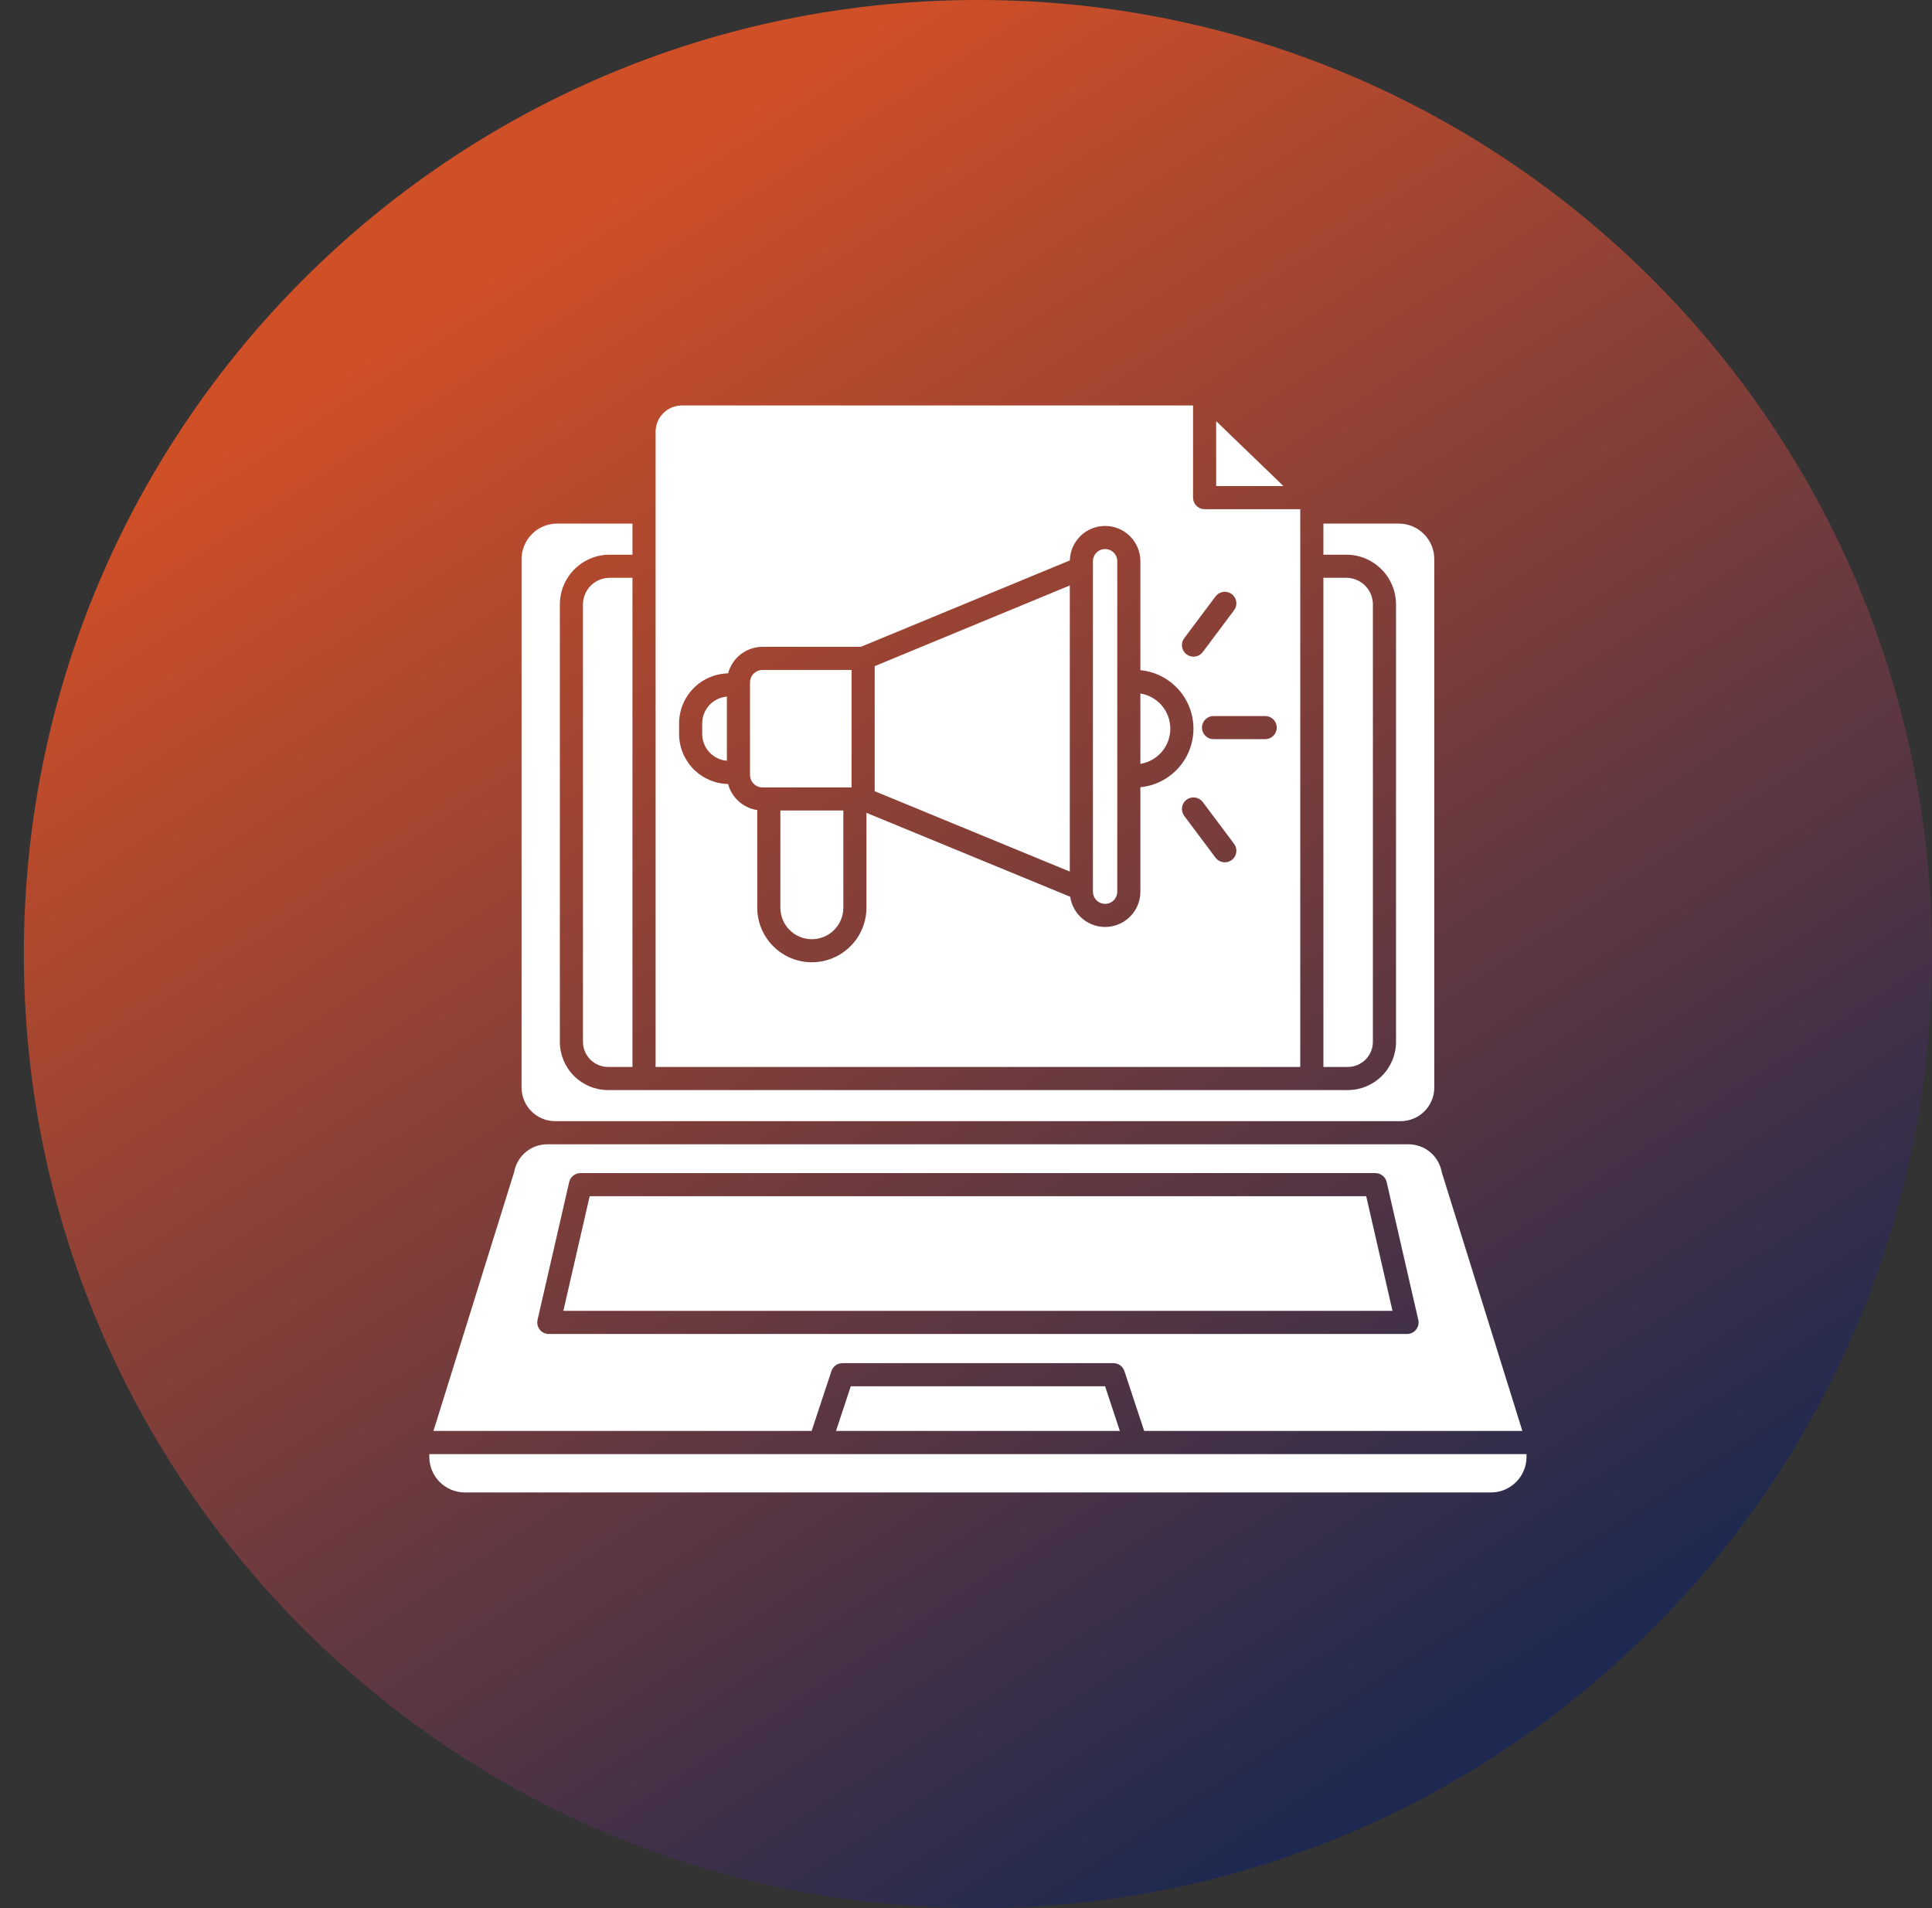 <?xml version="1.0" encoding="UTF-8"?>
<svg xmlns="http://www.w3.org/2000/svg" width="81" height="80" viewBox="0 0 81 80" fill="none">
  <rect x="0" y="0" width="81" height="80" fill="#333333" stroke="none"/>
  <path d="M41 80C63.091 80 81 62.091 81 40C81 17.909 63.091 0 41 0C18.909 0 1 17.909 1 40C1 62.091 18.909 80 41 80Z" fill="url(#paint0_linear_3018_1093)"></path>
  <g clip-path="url(#clip0_3018_1093)">
    <path d="M31.444 28.612V32.49C31.445 32.629 31.5 32.761 31.598 32.859C31.695 32.957 31.828 33.013 31.967 33.013H35.702V28.089H31.967C31.828 28.089 31.696 28.145 31.598 28.242C31.5 28.34 31.445 28.473 31.444 28.612Z" fill="white"></path>
    <path d="M36.672 33.173L44.852 36.542V24.546L36.672 27.929V33.173Z" fill="white"></path>
    <path d="M47.811 29.076V32.026C48.161 31.969 48.48 31.79 48.71 31.52C48.94 31.249 49.066 30.906 49.066 30.551C49.066 30.196 48.94 29.853 48.71 29.582C48.48 29.312 48.161 29.133 47.811 29.076Z" fill="white"></path>
    <path d="M46.332 23.019C46.197 23.019 46.067 23.073 45.972 23.169C45.876 23.264 45.822 23.394 45.822 23.529V37.385C45.822 37.521 45.876 37.65 45.972 37.746C46.067 37.842 46.197 37.895 46.332 37.895C46.467 37.895 46.597 37.842 46.693 37.746C46.788 37.65 46.842 37.521 46.842 37.385V23.529C46.842 23.394 46.788 23.264 46.693 23.169C46.597 23.073 46.467 23.019 46.332 23.019Z" fill="white"></path>
    <path d="M32.718 38.069C32.721 38.417 32.861 38.75 33.108 38.995C33.355 39.24 33.689 39.378 34.037 39.378C34.385 39.378 34.719 39.24 34.966 38.995C35.213 38.75 35.354 38.417 35.357 38.069V33.982H32.718V38.069Z" fill="white"></path>
    <path d="M57.559 43.681V25.342C57.559 25.195 57.53 25.05 57.474 24.915C57.417 24.779 57.335 24.656 57.232 24.552C57.128 24.449 57.005 24.366 56.869 24.31C56.734 24.254 56.589 24.225 56.442 24.225H55.484V44.733H56.507C56.786 44.733 57.053 44.622 57.25 44.425C57.447 44.228 57.558 43.96 57.559 43.681Z" fill="white"></path>
    <path d="M50.988 17.657V20.379H53.809L50.988 17.657Z" fill="white"></path>
    <path d="M29.44 30.328V30.774C29.441 31.057 29.547 31.329 29.739 31.537C29.93 31.745 30.193 31.873 30.475 31.896V29.206C30.193 29.229 29.93 29.357 29.739 29.565C29.547 29.773 29.441 30.045 29.44 30.328Z" fill="white"></path>
    <path d="M24.441 25.342V43.681C24.442 43.96 24.553 44.227 24.75 44.425C24.947 44.622 25.214 44.733 25.493 44.733H26.516V24.225H25.558C25.262 24.226 24.978 24.343 24.769 24.553C24.56 24.762 24.442 25.046 24.441 25.342Z" fill="white"></path>
    <path d="M34.858 57.484C34.89 57.388 34.952 57.303 35.035 57.243C35.117 57.184 35.217 57.152 35.319 57.152H46.681C46.783 57.152 46.882 57.184 46.965 57.243C47.047 57.303 47.109 57.388 47.141 57.484L47.971 59.995H63.826L60.453 49.168C60.447 49.151 60.443 49.133 60.44 49.116C60.377 48.795 60.204 48.506 59.952 48.298C59.7 48.09 59.383 47.977 59.056 47.976H22.943C22.616 47.977 22.299 48.09 22.047 48.298C21.795 48.506 21.623 48.795 21.56 49.116C21.556 49.133 21.552 49.151 21.547 49.168L18.173 59.995H34.028L34.858 57.484ZM22.63 55.747C22.585 55.69 22.553 55.623 22.537 55.552C22.521 55.481 22.521 55.407 22.537 55.336L23.863 49.561C23.887 49.454 23.947 49.358 24.033 49.29C24.119 49.221 24.225 49.184 24.335 49.184H57.664C57.774 49.184 57.88 49.221 57.966 49.29C58.052 49.358 58.112 49.454 58.137 49.561L59.462 55.336C59.479 55.407 59.479 55.481 59.462 55.552C59.446 55.623 59.414 55.69 59.369 55.747C59.324 55.804 59.266 55.85 59.2 55.881C59.135 55.913 59.063 55.929 58.99 55.929H23.01C22.937 55.929 22.865 55.913 22.799 55.882C22.733 55.85 22.676 55.804 22.63 55.747Z" fill="white"></path>
    <path d="M24.722 50.154L23.619 54.96H58.381L57.279 50.154H24.722Z" fill="white"></path>
    <path d="M35.669 58.121L35.05 59.995H46.95L46.331 58.121H35.669Z" fill="white"></path>
    <path d="M23.276 47.007H58.724C59.098 47.006 59.456 46.857 59.72 46.593C59.984 46.329 60.133 45.971 60.133 45.598V23.441C60.133 23.046 59.976 22.668 59.697 22.389C59.417 22.109 59.039 21.952 58.644 21.952H55.484V23.256H56.442C56.996 23.256 57.526 23.475 57.917 23.867C58.309 24.258 58.528 24.788 58.529 25.342V43.681C58.528 44.217 58.315 44.731 57.936 45.11C57.557 45.489 57.043 45.702 56.507 45.703H25.493C24.957 45.702 24.444 45.489 24.064 45.11C23.686 44.731 23.473 44.218 23.472 43.682V25.342C23.472 24.789 23.692 24.259 24.084 23.867C24.475 23.476 25.005 23.256 25.558 23.256H26.516V21.952H23.356C22.961 21.952 22.583 22.109 22.304 22.389C22.025 22.668 21.868 23.046 21.867 23.441V45.597C21.868 45.971 22.016 46.329 22.28 46.593C22.544 46.857 22.902 47.006 23.276 47.007Z" fill="white"></path>
    <path d="M18 61.084C18 61.479 18.157 61.858 18.436 62.137C18.715 62.416 19.094 62.573 19.489 62.573H62.512C62.907 62.573 63.285 62.415 63.564 62.136C63.843 61.857 63.999 61.479 64 61.084V60.965H18V61.084Z" fill="white"></path>
    <path d="M54.514 21.349H50.503C50.375 21.349 50.252 21.298 50.161 21.207C50.07 21.116 50.019 20.993 50.019 20.864V17H28.588C28.296 17 28.016 17.116 27.809 17.323C27.602 17.53 27.486 17.81 27.486 18.102V44.733H54.514V21.349ZM49.65 26.757L50.963 25.004C51.04 24.901 51.155 24.833 51.282 24.815C51.41 24.797 51.539 24.83 51.642 24.907C51.745 24.984 51.813 25.099 51.831 25.226C51.849 25.353 51.816 25.483 51.739 25.585L50.426 27.338C50.349 27.441 50.234 27.509 50.106 27.527C49.979 27.546 49.85 27.512 49.747 27.435C49.644 27.358 49.576 27.243 49.558 27.116C49.54 26.989 49.573 26.86 49.65 26.757ZM47.811 33.005V37.386C47.811 37.76 47.67 38.12 47.415 38.393C47.16 38.667 46.812 38.834 46.439 38.861C46.066 38.888 45.697 38.772 45.406 38.538C45.114 38.304 44.923 37.968 44.869 37.598L36.326 34.079V38.069C36.322 38.674 36.079 39.252 35.65 39.678C35.221 40.105 34.642 40.344 34.037 40.344C33.432 40.344 32.852 40.105 32.424 39.678C31.995 39.252 31.752 38.674 31.748 38.069V33.964C31.46 33.921 31.19 33.794 30.973 33.6C30.756 33.406 30.6 33.152 30.526 32.87C29.977 32.858 29.455 32.633 29.071 32.241C28.687 31.849 28.472 31.323 28.471 30.774V30.328C28.472 29.779 28.687 29.253 29.071 28.861C29.455 28.47 29.977 28.244 30.525 28.232C30.609 27.914 30.796 27.632 31.057 27.431C31.317 27.23 31.637 27.12 31.967 27.119H36.091L44.854 23.496C44.863 23.107 45.025 22.737 45.305 22.466C45.585 22.196 45.96 22.047 46.349 22.051C46.738 22.055 47.11 22.213 47.384 22.49C47.658 22.766 47.811 23.14 47.811 23.529V28.097C48.421 28.157 48.986 28.441 49.397 28.895C49.809 29.348 50.036 29.939 50.036 30.551C50.036 31.163 49.809 31.754 49.397 32.207C48.986 32.661 48.421 32.945 47.811 33.005ZM51.641 36.058C51.538 36.135 51.409 36.169 51.282 36.15C51.155 36.132 51.04 36.064 50.963 35.961L49.65 34.208C49.573 34.105 49.54 33.976 49.558 33.849C49.576 33.721 49.644 33.606 49.747 33.529C49.85 33.452 49.979 33.419 50.106 33.437C50.234 33.455 50.349 33.523 50.426 33.626L51.739 35.379C51.777 35.43 51.805 35.488 51.821 35.55C51.837 35.611 51.84 35.676 51.831 35.739C51.822 35.802 51.801 35.863 51.768 35.917C51.736 35.972 51.693 36.02 51.642 36.058H51.641ZM53.043 30.99H50.878C50.749 30.99 50.626 30.939 50.535 30.848C50.444 30.758 50.393 30.634 50.393 30.506C50.393 30.377 50.444 30.254 50.535 30.163C50.626 30.072 50.749 30.021 50.878 30.021H53.044C53.172 30.021 53.296 30.072 53.387 30.163C53.477 30.254 53.529 30.377 53.529 30.506C53.529 30.634 53.477 30.758 53.387 30.848C53.296 30.939 53.172 30.99 53.044 30.99H53.043Z" fill="white"></path>
  </g>
  <defs>
    <linearGradient id="paint0_linear_3018_1093" x1="23.439" y1="9.756" x2="63.439" y2="71.219" gradientUnits="userSpaceOnUse">
      <stop stop-color="#CF4F27"></stop>
      <stop offset="1" stop-color="#1D2950"></stop>
    </linearGradient>
    <clipPath id="clip0_3018_1093">
      <rect width="46" height="46" fill="white" transform="translate(18 17)"></rect>
    </clipPath>
  </defs>
</svg>
